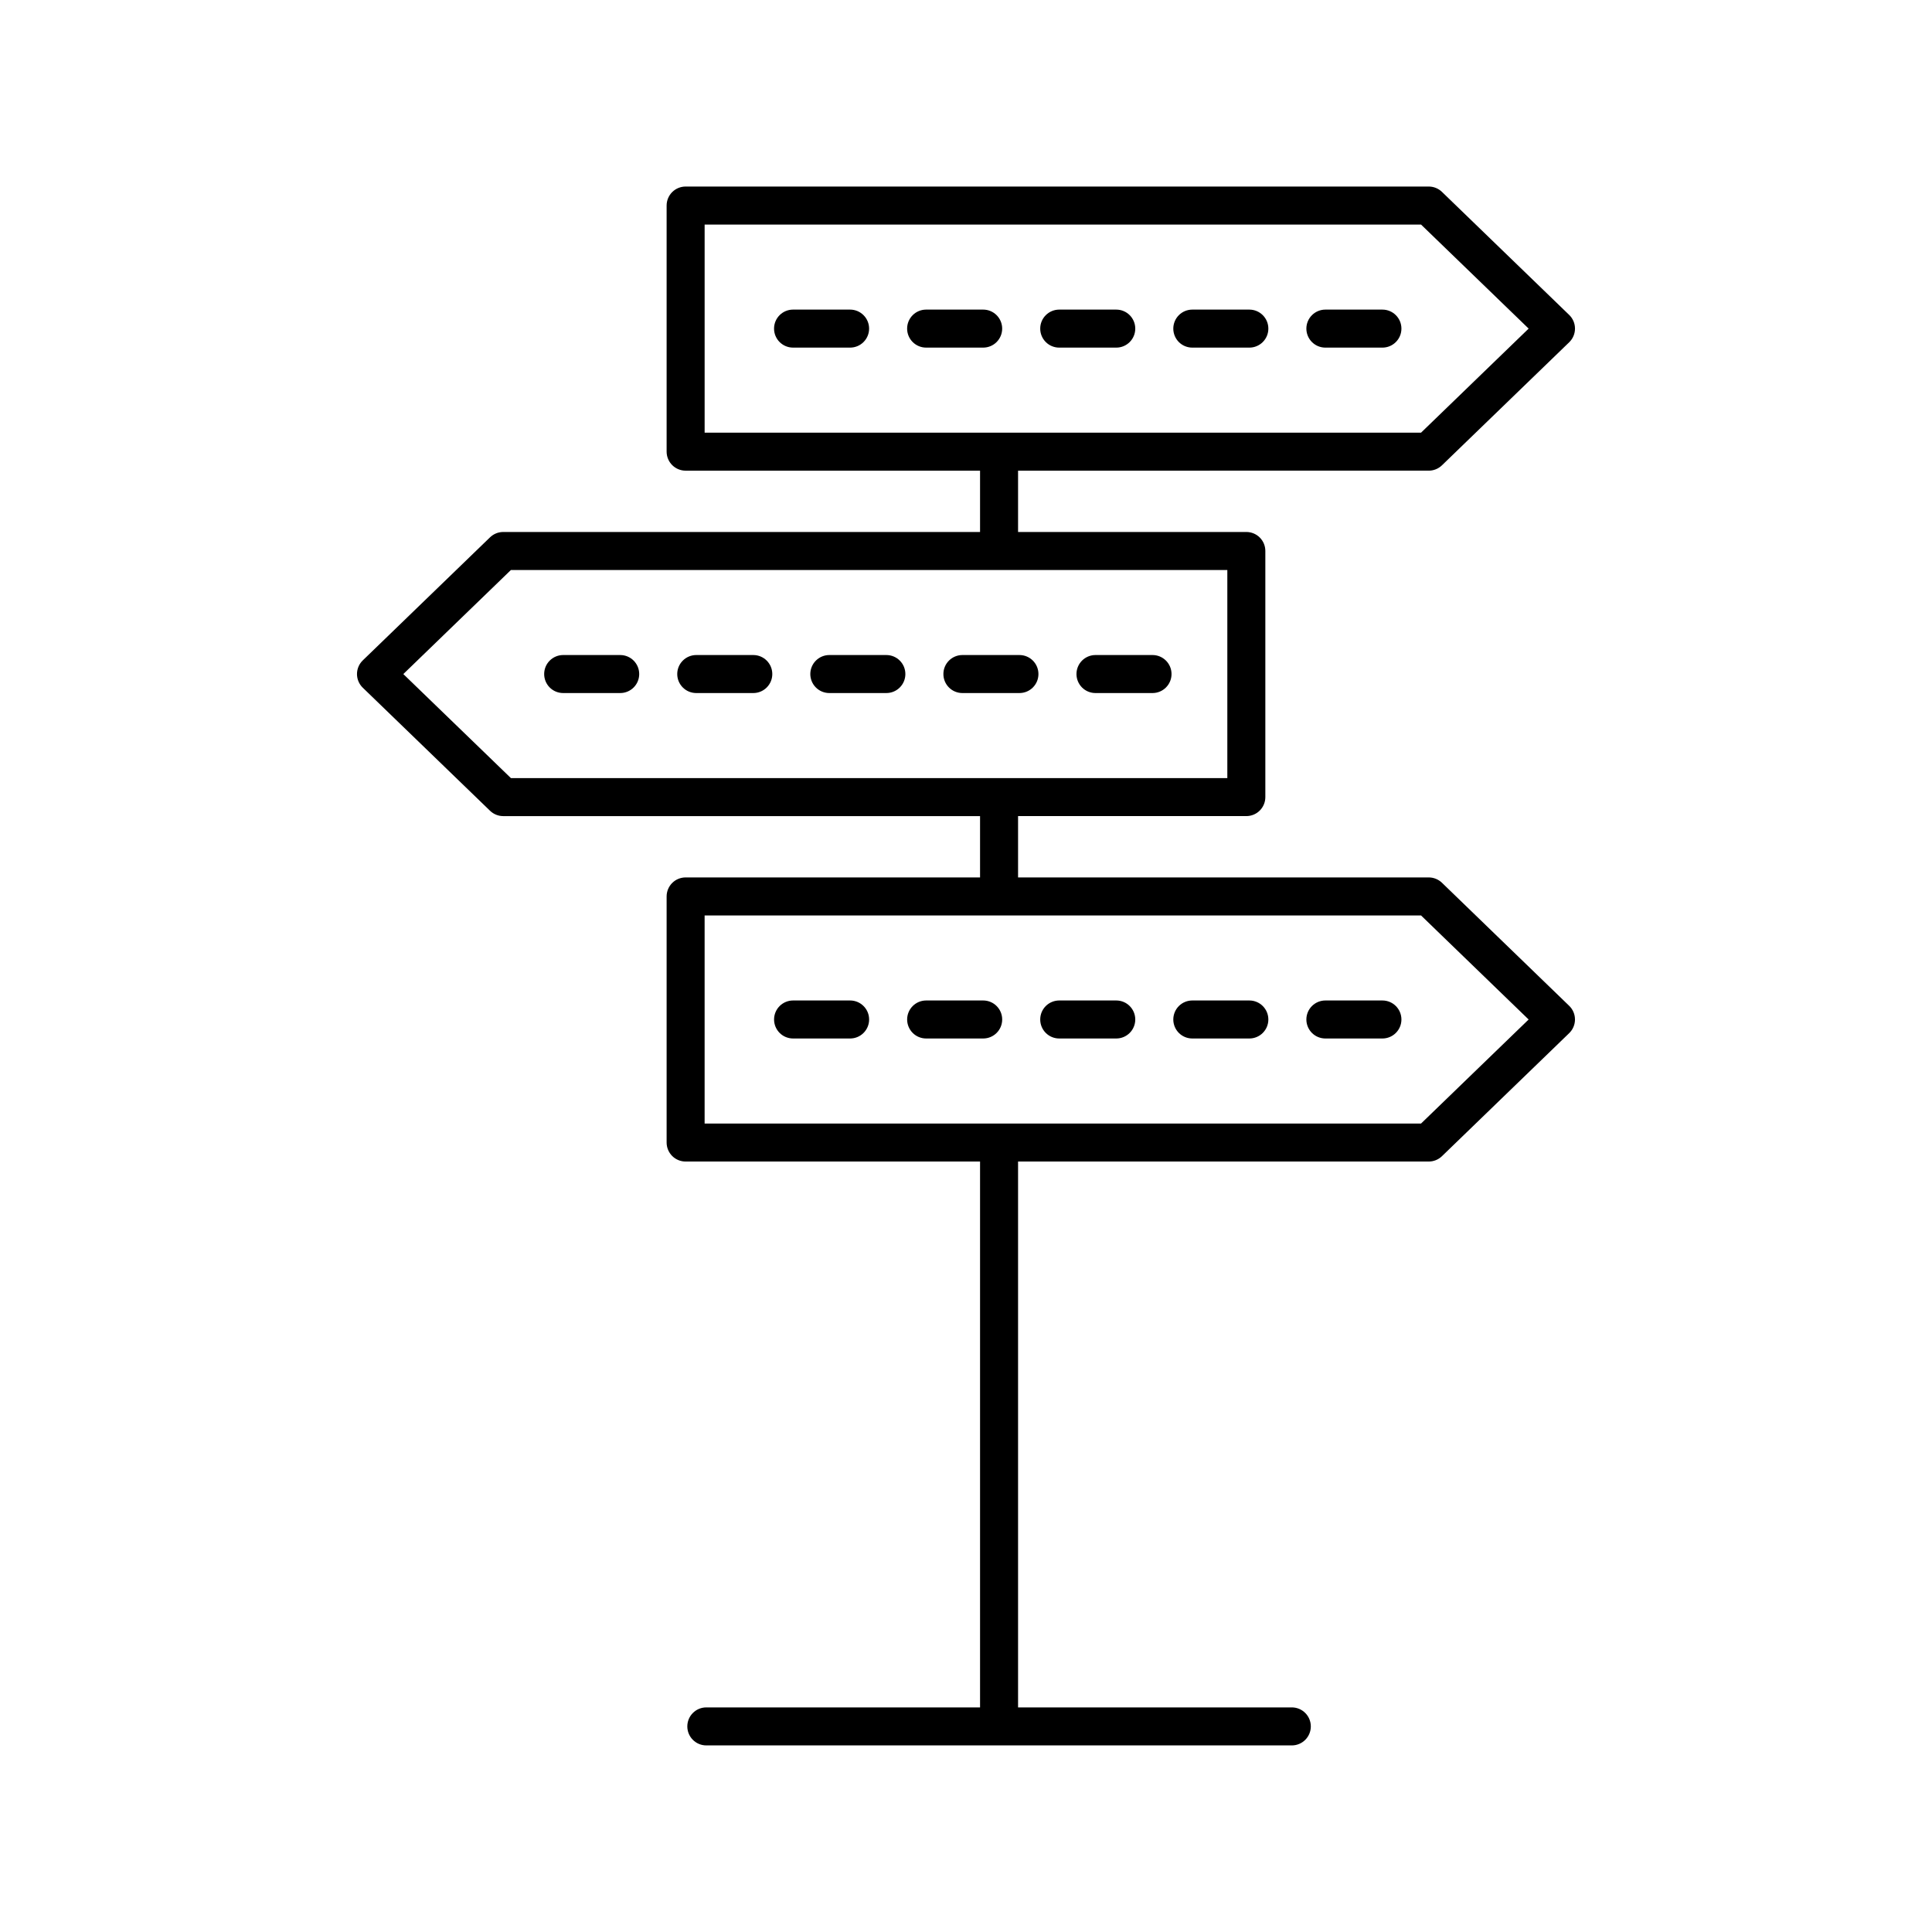 <?xml version="1.0" encoding="UTF-8"?>
<!-- The Best Svg Icon site in the world: iconSvg.co, Visit us! https://iconsvg.co -->
<svg fill="#000000" width="800px" height="800px" version="1.1" viewBox="144 144 512 512" xmlns="http://www.w3.org/2000/svg">
 <path d="m522.63 268.73c1.309 0 2.562-0.508 3.504-1.418l33.719-32.609c0.984-0.949 1.535-2.258 1.535-3.621 0-1.367-0.551-2.672-1.535-3.621l-33.719-32.609c-0.941-0.91-2.195-1.418-3.504-1.418h-196.93c-1.34 0-2.621 0.531-3.566 1.473-0.941 0.945-1.473 2.227-1.473 3.566v65.219c0 1.336 0.531 2.617 1.473 3.562 0.945 0.945 2.227 1.477 3.566 1.477h78.023v16.25h-126.36c-1.305 0-2.562 0.508-3.5 1.414l-33.723 32.613c-0.98 0.949-1.535 2.254-1.535 3.621 0 1.363 0.555 2.672 1.535 3.621l33.723 32.609c0.938 0.91 2.195 1.418 3.5 1.418h126.36v16.25h-78.023c-1.34 0-2.621 0.527-3.566 1.473-0.941 0.945-1.473 2.227-1.473 3.562v65.223c0 1.336 0.531 2.617 1.473 3.562 0.945 0.945 2.227 1.477 3.566 1.473h78.023v144.66h-72.543c-2.781 0-5.035 2.254-5.035 5.039 0 2.781 2.254 5.035 5.035 5.035h155.16c2.785 0 5.039-2.254 5.039-5.035 0-2.785-2.254-5.039-5.039-5.039h-72.543v-144.66h108.83c1.309 0.004 2.562-0.508 3.504-1.414l33.719-32.609c0.984-0.949 1.535-2.258 1.535-3.621 0-1.367-0.551-2.672-1.535-3.621l-33.719-32.613c-0.941-0.906-2.195-1.414-3.504-1.414h-108.83v-16.254h60.496c1.336 0.004 2.617-0.527 3.562-1.473 0.945-0.945 1.477-2.227 1.473-3.562v-65.223c0.004-1.336-0.527-2.617-1.473-3.562-0.945-0.945-2.227-1.473-3.562-1.473h-60.496v-16.25zm26.473 145.45-28.512 27.57h-189.86v-55.145h189.86zm-79.848-63.977h-189.86l-28.512-27.57 28.512-27.574h189.86zm-138.52-146.69h189.86l28.512 27.57-28.512 27.574h-189.86zm78.852 27.57v0.004c0 1.336-0.531 2.617-1.477 3.562-0.941 0.945-2.227 1.473-3.562 1.473h-15.113c-2.781 0-5.039-2.254-5.039-5.035 0-2.785 2.258-5.039 5.039-5.039h15.113c1.336 0 2.621 0.531 3.562 1.477 0.945 0.941 1.477 2.227 1.477 3.562zm-35.266 0v0.004c0 1.336-0.531 2.617-1.477 3.562-0.945 0.945-2.227 1.473-3.562 1.473h-15.113c-2.785 0-5.039-2.254-5.039-5.035 0-2.785 2.254-5.039 5.039-5.039h15.113c1.336 0 2.617 0.531 3.562 1.477 0.945 0.941 1.477 2.227 1.477 3.562zm115.88 0v0.004c0-1.336 0.531-2.621 1.477-3.562 0.945-0.945 2.227-1.477 3.562-1.477h15.113c2.781 0 5.039 2.254 5.039 5.039 0 2.781-2.258 5.035-5.039 5.035h-15.113c-1.336 0-2.617-0.527-3.562-1.473-0.945-0.945-1.477-2.227-1.477-3.562zm-70.535 0 0.004 0.004c-0.004-1.336 0.527-2.621 1.473-3.562 0.945-0.945 2.227-1.477 3.562-1.477h15.117c2.781 0 5.035 2.254 5.035 5.039 0 2.781-2.254 5.035-5.035 5.035h-15.117c-1.336 0-2.617-0.527-3.562-1.473-0.945-0.945-1.477-2.227-1.473-3.562zm35.266 0 0.004 0.004c0-1.336 0.531-2.621 1.473-3.562 0.945-0.945 2.227-1.477 3.566-1.477h15.113c2.781 0 5.039 2.254 5.039 5.039 0 2.781-2.258 5.035-5.039 5.035h-15.113c-1.34 0-2.621-0.527-3.566-1.473-0.941-0.945-1.473-2.227-1.473-3.562zm0 183.09 0.004 0.004c0-1.34 0.531-2.621 1.473-3.566 0.945-0.941 2.227-1.473 3.566-1.473h15.113c2.781 0 5.039 2.254 5.039 5.039 0 2.781-2.258 5.035-5.039 5.035h-15.113c-1.34 0-2.621-0.527-3.566-1.473-0.941-0.945-1.473-2.227-1.473-3.562zm-105.8 0 0.004 0.004c0-1.34 0.531-2.621 1.477-3.566 0.945-0.941 2.227-1.473 3.562-1.473h15.113c2.781 0 5.039 2.254 5.039 5.039 0 2.781-2.258 5.035-5.039 5.035h-15.113c-1.336 0-2.617-0.527-3.562-1.473-0.945-0.945-1.477-2.227-1.477-3.562zm35.266 0 0.004 0.004c0-1.34 0.531-2.621 1.477-3.566 0.945-0.941 2.227-1.473 3.562-1.473h15.113c2.785 0 5.039 2.254 5.039 5.039 0 2.781-2.254 5.035-5.039 5.035h-15.113c-1.336 0-2.617-0.527-3.562-1.473-0.945-0.945-1.477-2.227-1.477-3.562zm105.8 0 0.004 0.004c0-1.34 0.531-2.621 1.477-3.566 0.945-0.941 2.227-1.473 3.562-1.473h15.113c2.781 0 5.039 2.254 5.039 5.039 0 2.781-2.258 5.035-5.039 5.035h-15.113c-1.336 0-2.617-0.527-3.562-1.473-0.945-0.945-1.477-2.227-1.477-3.562zm-70.535 0 0.008 0.004c-0.004-1.34 0.527-2.621 1.473-3.566 0.945-0.941 2.227-1.473 3.562-1.473h15.117c2.781 0 5.035 2.254 5.035 5.039 0 2.781-2.254 5.035-5.035 5.035h-15.117c-1.336 0-2.617-0.527-3.562-1.473-0.945-0.945-1.477-2.227-1.473-3.562zm-60.922-91.543c0-1.336 0.531-2.621 1.477-3.562 0.945-0.945 2.227-1.477 3.562-1.477h15.113c2.785 0 5.039 2.254 5.039 5.039 0 2.781-2.254 5.035-5.039 5.035h-15.113c-1.336 0-2.617-0.527-3.562-1.473-0.945-0.945-1.477-2.227-1.477-3.562zm70.535 0c0-1.336 0.531-2.621 1.473-3.562 0.945-0.945 2.227-1.477 3.566-1.477h15.113c2.781 0 5.039 2.254 5.039 5.039 0 2.781-2.258 5.035-5.039 5.035h-15.113c-1.34 0-2.621-0.527-3.566-1.473-0.941-0.945-1.473-2.227-1.473-3.562zm-35.266 0c-0.004-1.336 0.527-2.621 1.473-3.562 0.945-0.945 2.227-1.477 3.562-1.477h15.117c2.781 0 5.035 2.254 5.035 5.039 0 2.781-2.254 5.035-5.035 5.035h-15.117c-1.336 0-2.617-0.527-3.562-1.473-0.945-0.945-1.477-2.227-1.473-3.562zm-105.8 0c0-1.336 0.527-2.621 1.473-3.562 0.945-0.945 2.227-1.477 3.562-1.477h15.117c2.781 0 5.035 2.254 5.035 5.039 0 2.781-2.254 5.035-5.035 5.035h-15.117c-1.336 0-2.617-0.527-3.562-1.473-0.945-0.945-1.473-2.227-1.473-3.562zm35.266 0c0-1.336 0.531-2.621 1.477-3.562 0.945-0.945 2.227-1.477 3.562-1.477h15.113c2.781 0 5.039 2.254 5.039 5.039 0 2.781-2.258 5.035-5.039 5.035h-15.113c-1.336 0-2.617-0.527-3.562-1.473-0.945-0.945-1.477-2.227-1.477-3.562z"/>
</svg>